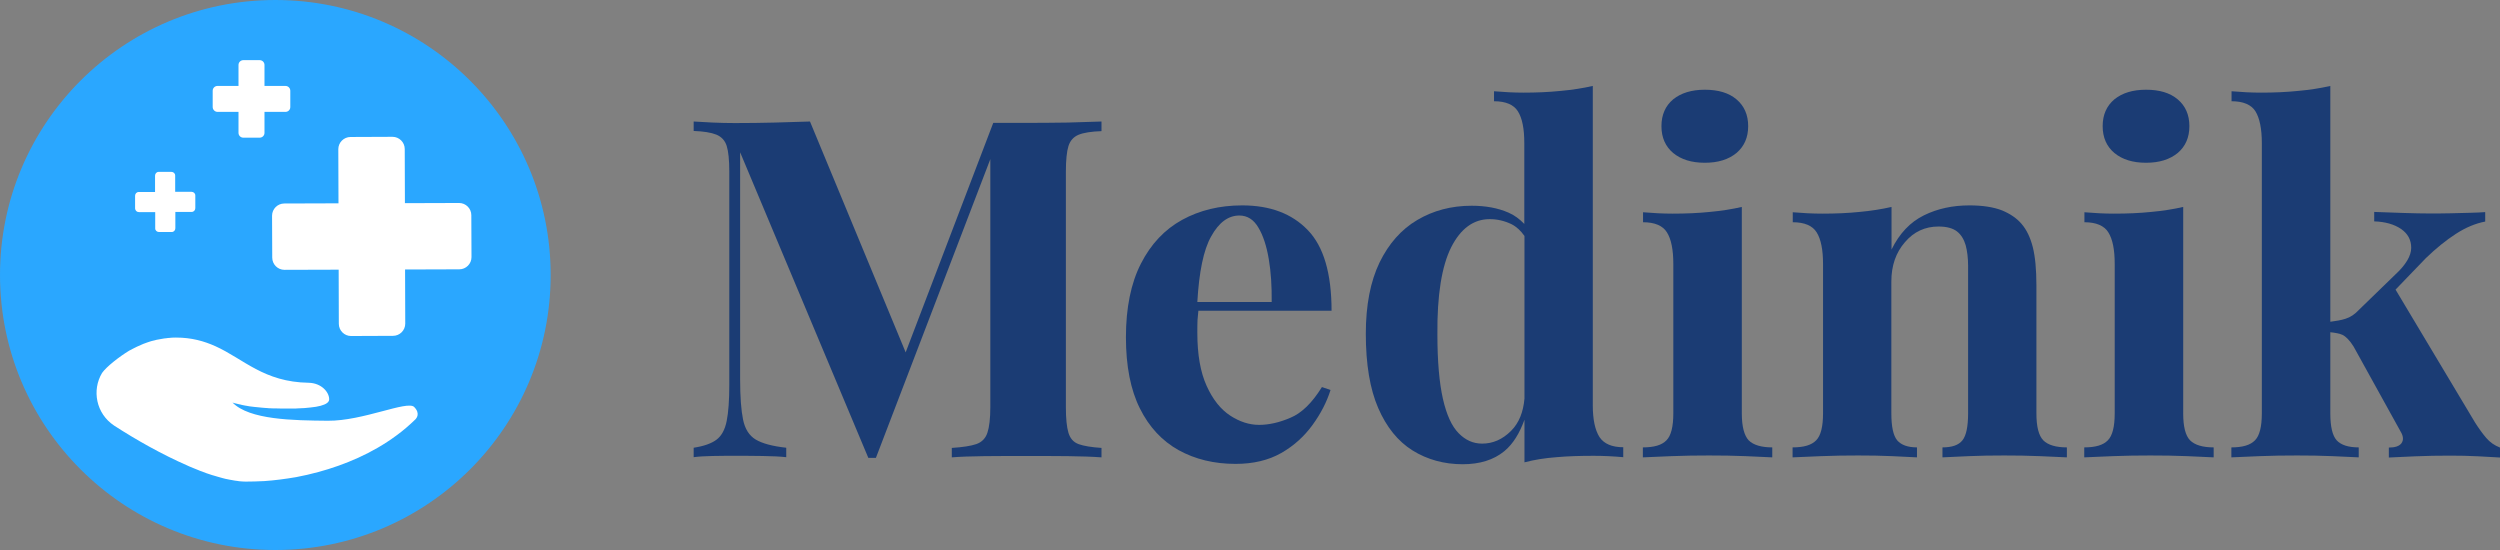 <svg width="200" height="44" viewBox="0 0 200 44" fill="none" xmlns="http://www.w3.org/2000/svg">
<rect x="0" y="0" width="200" height="44" fill="#808080" stroke="none"/>
<path d="M82.159 9.831C81.704 9.831 81.25 9.831 80.796 9.831C80.341 9.831 79.901 9.831 79.46 9.831L72.453 28.188L64.799 9.721C63.987 9.749 63.064 9.776 62.004 9.804C60.958 9.831 59.884 9.845 58.797 9.845C58.219 9.845 57.613 9.831 57.007 9.804C56.401 9.776 55.892 9.749 55.493 9.721V10.477C56.278 10.505 56.883 10.601 57.296 10.766C57.709 10.931 57.998 11.234 58.136 11.674C58.274 12.114 58.343 12.801 58.343 13.736V30.814C58.343 32.024 58.274 32.986 58.136 33.674C57.998 34.375 57.723 34.87 57.324 35.172C56.925 35.475 56.305 35.695 55.493 35.819V36.575C55.892 36.52 56.401 36.492 57.007 36.479C57.613 36.465 58.205 36.465 58.797 36.465C59.485 36.465 60.215 36.465 60.999 36.479C61.784 36.492 62.417 36.52 62.899 36.575V35.819C61.784 35.695 60.972 35.475 60.449 35.159C59.926 34.843 59.595 34.306 59.444 33.564C59.292 32.821 59.21 31.749 59.21 30.36V12.182L69.466 36.63H70.072L79.226 12.732V32.574C79.226 33.481 79.144 34.169 78.992 34.623C78.841 35.076 78.538 35.379 78.097 35.53C77.657 35.681 76.996 35.778 76.143 35.833V36.589C76.803 36.534 77.657 36.506 78.731 36.492C79.791 36.479 80.933 36.479 82.145 36.479C83.26 36.479 84.361 36.479 85.435 36.492C86.509 36.506 87.404 36.534 88.12 36.589V35.833C87.307 35.778 86.702 35.681 86.289 35.53C85.876 35.379 85.614 35.076 85.476 34.623C85.339 34.169 85.27 33.481 85.27 32.574V13.75C85.27 12.815 85.339 12.127 85.476 11.688C85.614 11.248 85.889 10.945 86.289 10.78C86.688 10.615 87.307 10.519 88.12 10.491V9.721C87.404 9.749 86.523 9.776 85.435 9.804C84.375 9.818 83.274 9.831 82.159 9.831Z" fill="#1B3C74"/>
<path d="M95.87 24.86H106.525C106.525 21.876 105.892 19.718 104.626 18.411C103.359 17.091 101.611 16.431 99.38 16.431C97.577 16.431 95.98 16.816 94.576 17.586C93.172 18.356 92.07 19.525 91.272 21.093C90.474 22.66 90.074 24.626 90.074 26.977C90.074 29.274 90.446 31.185 91.189 32.67C91.933 34.169 92.965 35.269 94.287 36.011C95.609 36.74 97.123 37.111 98.844 37.111C100.262 37.111 101.473 36.822 102.492 36.245C103.51 35.667 104.336 34.911 104.997 34.004C105.658 33.096 106.14 32.161 106.443 31.199L105.754 30.965C104.97 32.23 104.13 33.055 103.221 33.426C102.327 33.811 101.487 33.99 100.73 33.99C99.945 33.99 99.174 33.742 98.417 33.248C97.66 32.752 97.026 31.969 96.531 30.869C96.035 29.782 95.787 28.366 95.787 26.62C95.787 26.262 95.787 25.919 95.801 25.602C95.829 25.369 95.843 25.108 95.87 24.86ZM99.147 17.242C99.78 17.242 100.289 17.559 100.661 18.191C101.046 18.824 101.322 19.663 101.501 20.721C101.68 21.766 101.748 22.921 101.735 24.159H95.787C95.925 21.753 96.283 19.992 96.889 18.92C97.508 17.793 98.265 17.242 99.147 17.242Z" fill="#1B3C74"/>
<path d="M127.423 32.422V6.875C126.638 7.054 125.771 7.191 124.835 7.274C123.899 7.37 122.908 7.411 121.875 7.411C121.118 7.411 120.333 7.37 119.521 7.301V8.099C120.457 8.099 121.104 8.374 121.434 8.91C121.779 9.46 121.944 10.299 121.944 11.44V17.916C121.572 17.531 121.159 17.215 120.677 17.009C119.824 16.637 118.846 16.459 117.731 16.459C116.107 16.459 114.661 16.844 113.381 17.6C112.101 18.356 111.096 19.497 110.366 20.996C109.637 22.509 109.265 24.406 109.265 26.703C109.265 29.136 109.595 31.116 110.256 32.642C110.917 34.169 111.839 35.31 113.009 36.039C114.18 36.767 115.529 37.139 117.015 37.139C118.378 37.139 119.493 36.795 120.347 36.094C121.063 35.502 121.572 34.636 121.958 33.578V36.987C122.742 36.781 123.596 36.644 124.518 36.575C125.441 36.492 126.432 36.465 127.506 36.465C128.29 36.465 129.075 36.506 129.86 36.575V35.778C128.951 35.778 128.318 35.502 127.96 34.966C127.602 34.403 127.423 33.564 127.423 32.422ZM120.884 34.471C120.196 35.159 119.425 35.489 118.571 35.489C117.855 35.489 117.236 35.214 116.685 34.65C116.134 34.086 115.721 33.179 115.432 31.9C115.143 30.621 114.992 28.902 114.992 26.758C114.964 23.622 115.336 21.299 116.093 19.786C116.85 18.288 117.883 17.531 119.177 17.531C119.783 17.531 120.361 17.669 120.911 17.93C121.324 18.136 121.669 18.466 121.958 18.879V31.886C121.861 32.959 121.531 33.825 120.884 34.471Z" fill="#1B3C74"/>
<path d="M136.385 13.021C137.445 13.021 138.285 12.76 138.918 12.238C139.537 11.715 139.854 11 139.854 10.092C139.854 9.185 139.537 8.47 138.918 7.948C138.298 7.425 137.459 7.178 136.385 7.178C135.325 7.178 134.485 7.439 133.852 7.948C133.232 8.47 132.916 9.185 132.916 10.092C132.916 11 133.232 11.715 133.852 12.238C134.485 12.76 135.325 13.021 136.385 13.021Z" fill="#1B3C74"/>
<path d="M139.345 33.069V16.555C138.56 16.734 137.707 16.871 136.784 16.954C135.862 17.05 134.871 17.091 133.797 17.091C133.04 17.091 132.255 17.05 131.443 16.981V17.779C132.379 17.779 133.026 18.054 133.356 18.59C133.7 19.14 133.866 19.979 133.866 21.12V33.069C133.866 34.127 133.687 34.856 133.315 35.227C132.943 35.612 132.324 35.791 131.429 35.791V36.589C131.938 36.561 132.696 36.534 133.714 36.492C134.733 36.451 135.724 36.438 136.715 36.438C137.707 36.438 138.684 36.451 139.648 36.492C140.611 36.534 141.327 36.561 141.781 36.589V35.791C140.9 35.791 140.267 35.599 139.895 35.227C139.537 34.843 139.345 34.127 139.345 33.069Z" fill="#1B3C74"/>
<path d="M162.913 33.069V22.852C162.913 21.56 162.817 20.543 162.624 19.773C162.431 19.016 162.142 18.398 161.729 17.916C161.344 17.462 160.821 17.105 160.16 16.83C159.485 16.569 158.618 16.431 157.558 16.431C156.209 16.431 154.997 16.692 153.91 17.229C152.822 17.765 151.955 18.672 151.322 19.965V16.555C150.537 16.734 149.683 16.871 148.761 16.954C147.839 17.05 146.848 17.091 145.774 17.091C145.017 17.091 144.232 17.05 143.42 16.981V17.779C144.356 17.779 145.003 18.054 145.333 18.59C145.677 19.14 145.843 19.979 145.843 21.12V33.069C145.843 34.127 145.664 34.856 145.292 35.227C144.92 35.612 144.301 35.791 143.406 35.791V36.589C143.915 36.561 144.672 36.534 145.691 36.492C146.71 36.451 147.687 36.438 148.651 36.438C149.587 36.438 150.496 36.451 151.363 36.492C152.244 36.534 152.905 36.561 153.359 36.589V35.791C152.629 35.791 152.093 35.599 151.776 35.227C151.459 34.843 151.308 34.127 151.308 33.069V22.523C151.308 21.258 151.666 20.212 152.395 19.374C153.111 18.535 154.006 18.122 155.08 18.122C155.741 18.122 156.236 18.26 156.567 18.521C156.897 18.782 157.117 19.154 157.255 19.621C157.379 20.089 157.448 20.639 157.448 21.271V33.069C157.448 34.127 157.296 34.856 156.993 35.227C156.691 35.612 156.154 35.791 155.397 35.791V36.589C155.878 36.561 156.58 36.534 157.503 36.492C158.425 36.451 159.375 36.438 160.339 36.438C161.275 36.438 162.225 36.451 163.188 36.492C164.152 36.534 164.868 36.561 165.35 36.589V35.791C164.469 35.791 163.835 35.599 163.464 35.227C163.092 34.843 162.913 34.127 162.913 33.069Z" fill="#1B3C74"/>
<path d="M174.656 33.069V16.555C173.871 16.734 173.018 16.871 172.095 16.954C171.173 17.05 170.182 17.091 169.108 17.091C168.351 17.091 167.566 17.05 166.754 16.981V17.779C167.69 17.779 168.337 18.054 168.667 18.59C169.012 19.14 169.177 19.979 169.177 21.12V33.069C169.177 34.127 168.998 34.856 168.626 35.227C168.254 35.612 167.635 35.791 166.74 35.791V36.589C167.249 36.561 168.007 36.534 169.025 36.492C170.044 36.451 171.035 36.438 172.026 36.438C173.018 36.438 173.995 36.451 174.959 36.492C175.922 36.534 176.638 36.561 177.093 36.589V35.791C176.211 35.791 175.578 35.599 175.207 35.227C174.835 34.843 174.656 34.127 174.656 33.069Z" fill="#1B3C74"/>
<path d="M171.682 13.021C172.742 13.021 173.582 12.76 174.215 12.238C174.835 11.715 175.151 11 175.151 10.092C175.151 9.185 174.835 8.47 174.215 7.948C173.596 7.425 172.756 7.178 171.682 7.178C170.609 7.178 169.783 7.439 169.149 7.948C168.53 8.47 168.213 9.185 168.213 10.092C168.213 11 168.53 11.715 169.149 12.238C169.783 12.76 170.622 13.021 171.682 13.021Z" fill="#1B3C74"/>
<path d="M198.899 35.035C198.596 34.678 198.307 34.279 198.018 33.825L191.644 23.169L194.067 20.652C194.879 19.869 195.677 19.223 196.462 18.714C197.247 18.205 198.031 17.875 198.816 17.724V16.968C198.513 16.995 198.1 17.009 197.605 17.023C197.095 17.036 196.558 17.05 195.994 17.064C195.43 17.078 194.879 17.078 194.383 17.078C193.805 17.078 193.089 17.064 192.249 17.036C191.41 17.009 190.639 16.981 189.937 16.954V17.71C190.818 17.738 191.534 17.944 192.084 18.315C192.635 18.7 192.897 19.195 192.897 19.828C192.897 20.46 192.47 21.189 191.602 21.986L188.711 24.791C188.381 25.149 188.023 25.383 187.624 25.506C187.28 25.616 186.867 25.685 186.426 25.74V6.875C185.642 7.054 184.774 7.191 183.838 7.274C182.902 7.37 181.911 7.411 180.878 7.411C180.121 7.411 179.336 7.37 178.524 7.301V8.099C179.46 8.099 180.107 8.374 180.438 8.91C180.768 9.446 180.947 10.299 180.947 11.44V33.069C180.947 34.127 180.768 34.856 180.397 35.227C180.025 35.612 179.405 35.791 178.51 35.791V36.589C179.02 36.561 179.777 36.534 180.768 36.492C181.773 36.451 182.764 36.438 183.756 36.438C184.719 36.438 185.655 36.451 186.591 36.492C187.514 36.534 188.216 36.561 188.698 36.589V35.791C187.858 35.791 187.28 35.599 186.936 35.227C186.591 34.843 186.426 34.127 186.426 33.069V26.579C186.798 26.62 187.156 26.675 187.39 26.785C187.679 26.922 187.982 27.239 188.285 27.72L192.043 34.513C192.277 34.898 192.291 35.2 192.126 35.447C191.947 35.695 191.602 35.805 191.107 35.805V36.602C191.561 36.575 192.263 36.547 193.199 36.506C194.135 36.465 195.072 36.451 196.008 36.451C196.765 36.451 197.522 36.465 198.293 36.506C199.05 36.547 199.628 36.575 200 36.602V35.805C199.573 35.64 199.202 35.392 198.899 35.035Z" fill="#1B3C74"/>
<path d="M22.026 44C34.191 44 44.053 34.15 44.053 22C44.053 9.85 34.191 0 22.026 0C9.862 0 0 9.85 0 22C0 34.15 9.862 44 22.026 44Z" fill="#2AA7FF"/>
<path d="M22.756 21.587L27.093 21.574L27.106 25.905C27.106 26.441 27.547 26.881 28.084 26.881L31.443 26.867C31.98 26.867 32.42 26.427 32.42 25.891L32.406 21.56L36.743 21.546C37.28 21.546 37.72 21.106 37.72 20.57L37.706 17.215C37.706 16.679 37.266 16.239 36.729 16.239L32.393 16.253L32.379 11.921C32.379 11.385 31.938 10.945 31.401 10.945L28.042 10.959C27.506 10.959 27.065 11.399 27.065 11.935L27.079 16.266L22.742 16.28C22.205 16.28 21.765 16.72 21.765 17.256L21.779 20.611C21.779 21.148 22.219 21.587 22.756 21.587Z" fill="white"/>
<path d="M11.11 16.968H12.417V18.274C12.417 18.439 12.555 18.562 12.72 18.562H13.739C13.904 18.562 14.028 18.425 14.028 18.26V16.954H15.336C15.501 16.954 15.625 16.816 15.625 16.651V15.634C15.625 15.469 15.487 15.345 15.322 15.345H14.014V14.039C14.014 13.874 13.877 13.75 13.711 13.75H12.693C12.527 13.75 12.404 13.887 12.404 14.053V15.359H11.096C10.931 15.359 10.807 15.496 10.807 15.661V16.679C10.82 16.844 10.944 16.968 11.11 16.968Z" fill="white"/>
<path d="M17.401 8.951H19.08V10.629C19.08 10.835 19.246 11.014 19.466 11.014H20.774C20.98 11.014 21.159 10.849 21.159 10.629V8.951H22.839C23.045 8.951 23.224 8.786 23.224 8.566V7.26C23.224 7.054 23.059 6.875 22.839 6.875H21.159V5.197C21.159 4.991 20.994 4.812 20.774 4.812H19.466C19.259 4.812 19.08 4.978 19.08 5.197V6.875H17.401C17.194 6.875 17.015 7.04 17.015 7.26V8.566C17.015 8.773 17.194 8.951 17.401 8.951Z" fill="white"/>
<path d="M33.136 32.56C32.599 32.01 29.02 33.688 26.225 33.66C23.444 33.633 19.961 33.591 18.599 32.203C18.599 32.203 18.764 32.271 19.122 32.34C19.191 32.354 19.273 32.367 19.356 32.395C19.383 32.395 19.397 32.409 19.424 32.409C19.493 32.422 19.562 32.436 19.631 32.45C19.659 32.45 19.7 32.464 19.727 32.464C19.796 32.477 19.879 32.491 19.948 32.505C19.989 32.505 20.017 32.519 20.058 32.519C20.168 32.532 20.278 32.546 20.402 32.56C20.416 32.56 20.416 32.56 20.416 32.56C20.54 32.574 20.677 32.587 20.829 32.601C20.87 32.601 20.911 32.615 20.966 32.615C21.076 32.629 21.187 32.629 21.297 32.642C21.352 32.642 21.407 32.642 21.462 32.656C21.572 32.656 21.696 32.67 21.82 32.67C21.875 32.67 21.93 32.67 21.985 32.67C22.164 32.67 22.357 32.684 22.549 32.684C22.866 32.684 23.155 32.684 23.431 32.684C23.582 32.684 23.72 32.684 23.844 32.67C24.215 32.656 24.532 32.642 24.821 32.601C25.151 32.574 25.427 32.519 25.647 32.464C26.101 32.34 26.335 32.175 26.335 31.941C26.335 31.391 25.743 30.649 24.697 30.621C21.104 30.566 19.507 28.724 17.222 27.692C16.327 27.294 15.336 27.005 14.083 27.005C13.945 27.005 13.822 27.005 13.684 27.019C13.643 27.019 13.601 27.032 13.56 27.032C13.477 27.032 13.381 27.046 13.298 27.06C13.243 27.06 13.202 27.074 13.147 27.074C13.064 27.087 12.996 27.101 12.913 27.115C12.858 27.129 12.817 27.129 12.761 27.142C12.679 27.156 12.61 27.17 12.527 27.184C12.472 27.198 12.431 27.211 12.376 27.225C12.293 27.239 12.225 27.266 12.142 27.28C12.101 27.294 12.046 27.308 12.004 27.321C11.922 27.349 11.839 27.376 11.757 27.404C11.715 27.418 11.688 27.431 11.646 27.445C11.536 27.486 11.412 27.527 11.302 27.582C11.289 27.582 11.289 27.596 11.275 27.596C11.165 27.637 11.068 27.679 10.958 27.734C10.917 27.747 10.889 27.775 10.848 27.789C10.779 27.83 10.697 27.858 10.628 27.899C10.586 27.926 10.545 27.94 10.504 27.968C10.449 27.995 10.394 28.023 10.339 28.05C9.526 28.545 8.508 29.343 8.164 29.837C7.338 31.212 7.682 33.083 9.127 34.045C10.862 35.172 12.982 36.369 15.005 37.249C15.019 37.249 15.019 37.263 15.033 37.263C15.088 37.29 15.129 37.304 15.184 37.331C15.281 37.373 15.391 37.414 15.487 37.455C15.611 37.51 15.735 37.551 15.859 37.606C15.955 37.648 16.052 37.689 16.148 37.716C16.272 37.758 16.396 37.812 16.506 37.854C16.602 37.881 16.699 37.922 16.795 37.95C16.919 37.991 17.029 38.032 17.153 38.06C17.249 38.087 17.332 38.115 17.428 38.142C17.552 38.184 17.662 38.211 17.773 38.239C17.855 38.266 17.938 38.28 18.034 38.307C18.158 38.335 18.268 38.362 18.378 38.376C18.461 38.39 18.53 38.404 18.612 38.417C18.736 38.445 18.846 38.459 18.97 38.472C19.025 38.486 19.094 38.486 19.149 38.5C19.328 38.514 19.493 38.528 19.645 38.528C20.113 38.528 20.622 38.514 21.159 38.486C21.958 38.431 22.811 38.321 23.692 38.17C24.284 38.06 24.876 37.922 25.482 37.758C27.602 37.18 29.791 36.259 31.691 34.856C32.241 34.458 32.751 34.017 33.246 33.536C33.274 33.495 33.673 33.11 33.136 32.56Z" fill="white"/>
</svg>
